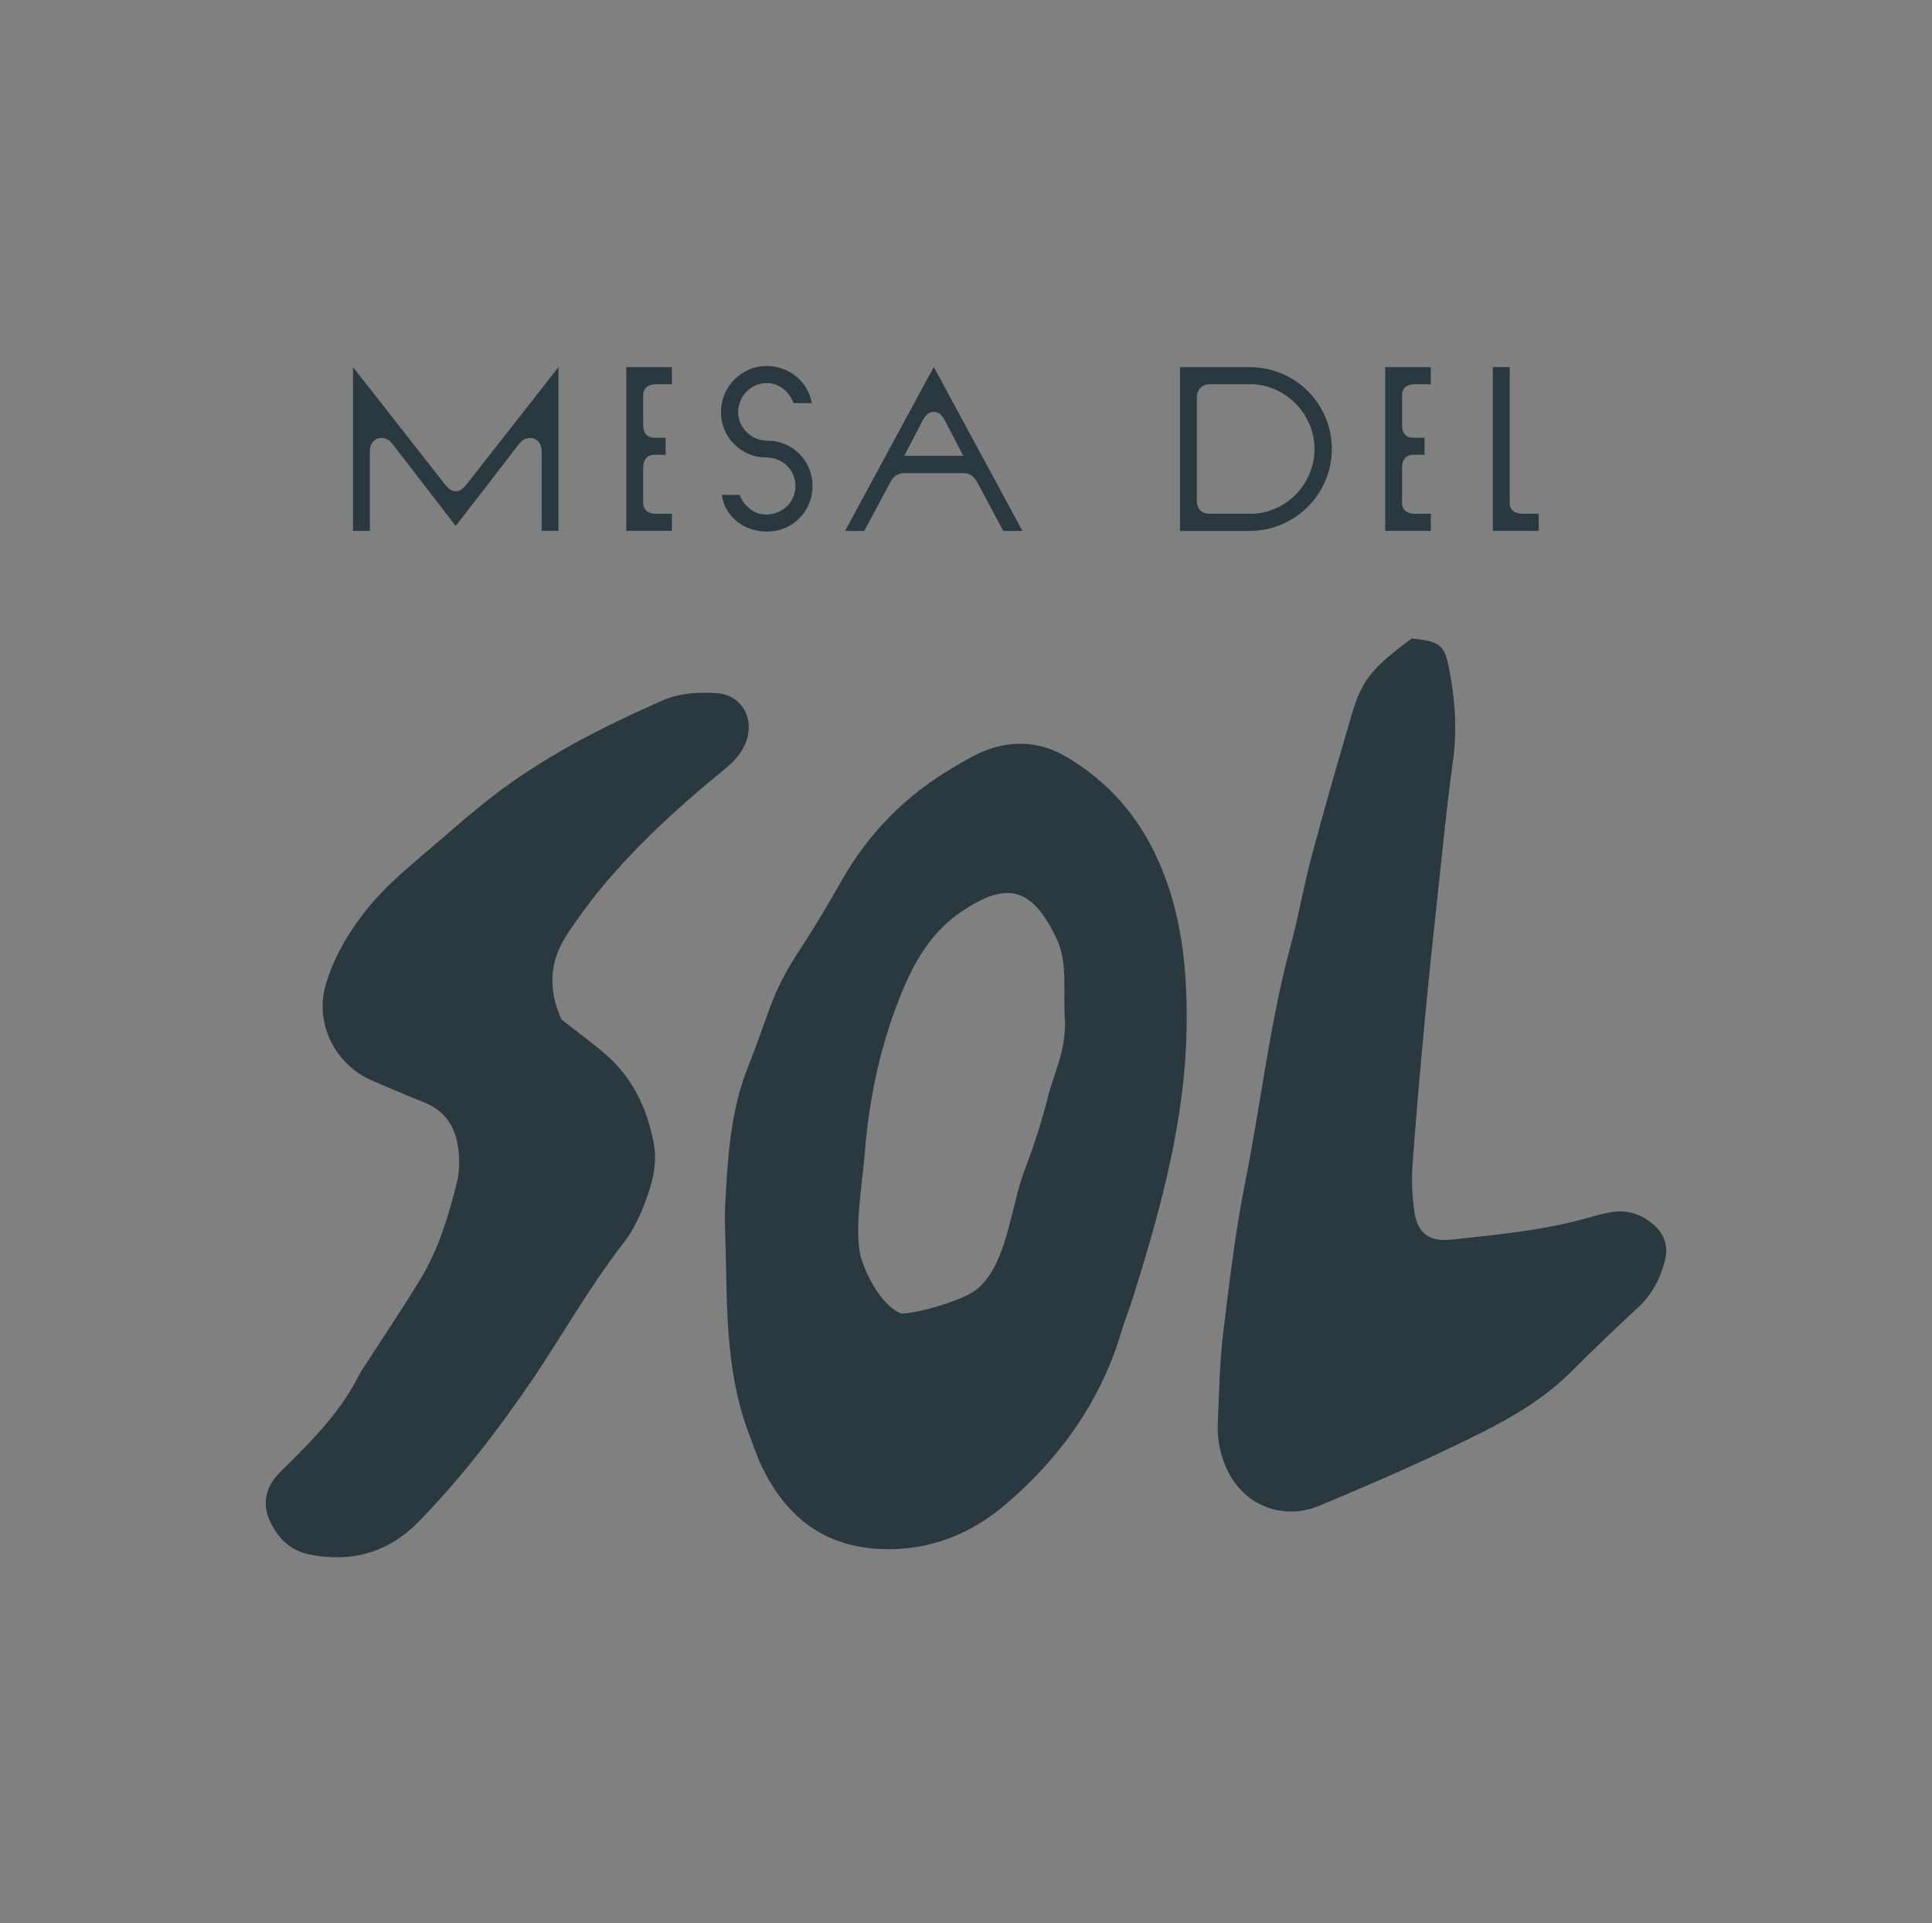 <?xml version="1.0" encoding="UTF-8"?>
<svg id="Calque_1" xmlns="http://www.w3.org/2000/svg" version="1.1" viewBox="0 0 348.63 347.13">
  <rect x="0" y="0" width="348.63" height="347.13" fill="#808080" stroke="none"/>
  <!-- Generator: Adobe Illustrator 30.0.0, SVG Export Plug-In . SVG Version: 2.1.1 Build 123)  -->
  <defs>
    <style>
      .st0 {
        fill: #e73240;
      }

      .st1 {
        fill: #1d1d1b;
      }

      .st2 {
        fill: #fff;
      }

      .st3 {
        fill: #2a3840;
      }

      .st4 {
        fill: #d1d9d9;
      }

      .st5 {
        fill: #f6ecdb;
      }

      .st6 {
        fill: #a32d16;
      }

      .st7 {
        fill: #969672;
      }
    </style>
  </defs>
  <g>
    <g>
      <path class="st3" d="M70.71,79.99c-.63-.8-1.39-.93-1.94-.93-1.18,0-2.03.97-2.03,2.36v14.4h-3.04v-29.56l16.51,21.07c.89,1.14,1.48,1.35,2.03,1.35s1.14-.21,2.03-1.35l16.51-21.07v29.56h-3.04v-14.4c0-1.39-.84-2.36-2.03-2.36-.55,0-1.31.13-1.94.93l-11.53,14.95-11.53-14.95Z"/>
      <path class="st3" d="M113.02,95.83v-29.56h8.23v3.08h-2.74c-2.07,0-2.45,1.14-2.45,1.98v5.32c0,1.14.38,2.36,2.07,2.36h1.99v3.08h-1.99c-1.69,0-2.07,1.27-2.07,2.41v6.25c0,.84.38,1.99,2.45,1.99h2.74v3.08h-8.23Z"/>
      <path class="st3" d="M130.25,89.32h3.25c.63,1.94,2.58,3.55,4.64,3.55,3.21,0,5.4-2.36,5.4-5.15s-2.2-5.15-5.32-5.15c-4.39,0-8.11-3.55-8.11-8.15,0-4.94,4.01-8.36,8.19-8.36s7.56,2.91,8.19,6.71h-3.29c-.72-2.07-2.62-3.63-4.81-3.63-2.87,0-5.19,2.36-5.19,5.28,0,2.7,2.32,5.11,5.19,5.11,4.81,0,8.23,3.8,8.23,8.19,0,4.77-3.8,8.23-8.15,8.23s-7.68-2.79-8.23-6.63"/>
      <path class="st3" d="M170.53,75.94c-.72-1.35-1.35-1.6-2.03-1.6s-1.31.25-2.03,1.6l-3.29,6.33h10.64l-3.29-6.33ZM163.14,85.4c-1.1,0-1.9.55-2.49,1.65l-4.69,8.78h-3.46l16-29.6,16,29.6h-3.46l-4.69-8.78c-.59-1.1-1.39-1.65-2.49-1.65h-10.73Z"/>
      <path class="st3" d="M225.56,92.74c6.59,0,11.65-5.49,11.65-11.7s-5.19-11.7-11.65-11.7h-7.18c-1.52,0-2.41,1.1-2.41,2.32v18.83c0,1.35.93,2.24,2.24,2.24h7.35ZM212.93,95.83v-29.56h12.58c8.32,0,14.82,6.71,14.82,14.78s-6.63,14.78-14.82,14.78h-12.58Z"/>
      <path class="st3" d="M249.96,95.83v-29.56h8.23v3.08h-2.74c-2.07,0-2.45,1.14-2.45,1.98v5.32c0,1.14.38,2.36,2.07,2.36h1.99v3.08h-1.99c-1.69,0-2.07,1.27-2.07,2.41v6.25c0,.84.38,1.99,2.45,1.99h2.74v3.08h-8.23Z"/>
      <path class="st3" d="M277.66,92.74v3.08h-8.28v-29.56h3.04v24.49c0,.84.38,1.98,2.45,1.98h2.79Z"/>
    </g>
    <path class="st3" d="M101.36,184.05c3.2,2.55,6.09,4.55,8.64,6.91,4.46,4.15,6.86,9.52,7.97,15.43.74,3.92-.41,7.7-1.82,11.29-.93,2.38-2.13,4.75-3.7,6.76-6.11,7.87-10.95,16.57-16.53,24.79-6.11,8.99-12.75,17.58-20.33,25.39-5.39,5.54-12.01,7.49-19.65,5.98-3.62-.71-5.82-2.99-7.27-6.14-1.25-2.75-.85-5.42,1.02-7.78.79-1.01,1.77-1.86,2.69-2.77,4.71-4.68,9.24-9.49,12.29-15.49.49-.98,1.15-1.89,1.75-2.81,3.18-4.95,6.48-9.81,9.51-14.84,3.26-5.41,5.05-11.43,6.56-17.52.35-1.4.41-2.92.35-4.38-.22-4.55-1.87-8.19-6.46-9.96-3.08-1.19-6.11-2.55-9.16-3.84-6.7-2.83-10.43-10.23-8.48-17.17,1.31-4.63,3.63-8.72,6.56-12.63,4.14-5.53,9.54-9.63,14.65-14.09,2.91-2.53,5.84-5.05,8.88-7.4,9.37-7.25,19.85-12.55,30.64-17.31,3.14-1.39,6.46-1.56,9.75-1.37,4.57.27,7,4.49,5.4,8.81-.8,2.17-2.37,3.72-4.09,5.12-7.42,6.04-14.5,12.46-20.75,19.73-2.74,3.2-5.3,6.6-7.59,10.13-3.14,4.83-3.24,10.01-.84,15.18"/>
    <path class="st3" d="M192.2,184.65c-.44-5.45.55-10.75-1.47-15.07-4.48-9.56-9.05-10.54-17.21-5.05-5.1,3.43-8.16,8.38-10.49,13.87-4.04,9.57-6.19,19.61-7,29.92-.37,4.8-2.01,14.17-.63,18.76.96,3.22,3.79,8.75,7.29,10.02,3-.05,10.97-2.36,13.44-4.28,5.6-4.37,6.21-14.94,8.77-21.65,1.64-4.28,3.06-8.67,4.19-13.12,1.21-4.81,3.03-7.72,3.11-13.42M134.72,257.64c-3.41-9.75-3.55-19.89-3.72-30.02-.06-3.49-.31-7-.12-10.47.44-8.45.97-16.9,4.22-24.89,1.38-3.41,2.55-6.92,3.82-10.37,1.33-3.65,3.15-7.02,5.29-10.28,2.74-4.15,5.26-8.44,7.72-12.76,4.84-8.51,11.48-15.22,19.88-20.2,1.89-1.12,3.81-2.29,5.83-3.11,5.09-2.03,10.19-1.69,14.88,1.12,7.47,4.45,12.93,10.64,16.5,18.7,4.16,9.33,5.17,18.97,5.12,29.07-.1,17.22-4.59,33.46-9.66,49.65-.66,2.11-1.49,4.16-2.12,6.28-3.74,12.59-11.14,22.88-20.95,31.23-6.19,5.27-13.72,8.36-22.33,8.01-10.11-.39-16.88-5.53-21.29-14.24-1.26-2.46-2.06-5.13-3.07-7.69"/>
    <path class="st3" d="M254.71,115.24c4.84.49,5.87,1.11,6.64,4.76,1.2,5.8,1.66,11.64.81,17.6-1.08,7.79-1.84,15.63-2.68,23.45-.83,7.63-1.64,15.26-2.36,22.9-.82,8.81-1.61,17.63-2.24,26.46-.19,2.73-.04,5.52.33,8.24.52,3.84,2.66,5.53,6.56,5.11,8.42-.9,16.85-1.67,25.04-4.02,1.33-.38,2.66-.74,4.02-.96,2.67-.43,5.06.27,7.19,1.95,2.24,1.77,3.11,4.06,2.42,6.8-.84,3.3-2.38,6.19-4.95,8.56-4.05,3.73-8.01,7.55-11.9,11.44-4.66,4.66-10.27,8.04-16.02,10.94-9.67,4.86-19.6,9.18-29.61,13.35-6.9,2.87-15.52-.36-17.78-10.18-.36-1.52-.5-3.13-.43-4.69.24-5.51.33-11.04.99-16.49,1.11-9.18,2.21-18.4,4.03-27.46,2.8-14.1,4.37-28.42,8.13-42.33,1.44-5.31,2.35-10.77,3.77-16.08,2.29-8.55,4.75-17.07,7.24-25.58,1.81-6.21,3.64-8.44,10.81-13.75"/>
  </g>
  <g>
    <g>
      <path class="st0" d="M88.15,751.93c-.63-.8-1.39-.93-1.94-.93-1.18,0-2.03.97-2.03,2.36v14.4h-3.04v-29.56l16.51,21.07c.89,1.14,1.48,1.35,2.03,1.35s1.14-.21,2.03-1.35l16.51-21.07v29.56h-3.04v-14.4c0-1.39-.84-2.36-2.03-2.36-.55,0-1.31.13-1.94.93l-11.53,14.95-11.53-14.95Z"/>
      <path class="st0" d="M130.47,767.76v-29.56h8.23v3.08h-2.74c-2.07,0-2.45,1.14-2.45,1.98v5.32c0,1.14.38,2.36,2.07,2.36h1.99v3.08h-1.99c-1.69,0-2.07,1.27-2.07,2.41v6.25c0,.84.38,1.99,2.45,1.99h2.74v3.08h-8.23Z"/>
      <path class="st0" d="M147.7,761.26h3.25c.63,1.94,2.58,3.55,4.64,3.55,3.21,0,5.4-2.36,5.4-5.15s-2.2-5.15-5.32-5.15c-4.39,0-8.11-3.55-8.11-8.15,0-4.94,4.01-8.36,8.19-8.36s7.56,2.91,8.19,6.71h-3.29c-.72-2.07-2.62-3.63-4.81-3.63-2.87,0-5.19,2.36-5.19,5.28,0,2.7,2.32,5.11,5.19,5.11,4.81,0,8.23,3.8,8.23,8.19,0,4.77-3.8,8.23-8.15,8.23s-7.68-2.79-8.23-6.63"/>
      <path class="st0" d="M187.98,747.87c-.72-1.35-1.35-1.6-2.03-1.6s-1.31.25-2.03,1.6l-3.29,6.33h10.64l-3.29-6.33ZM180.59,757.33c-1.1,0-1.9.55-2.49,1.65l-4.69,8.78h-3.46l16-29.6,16,29.6h-3.46l-4.69-8.78c-.59-1.1-1.39-1.65-2.49-1.65h-10.73Z"/>
      <path class="st0" d="M243,764.68c6.59,0,11.65-5.49,11.65-11.7s-5.19-11.7-11.65-11.7h-7.18c-1.52,0-2.41,1.1-2.41,2.32v18.83c0,1.35.93,2.24,2.24,2.24h7.35ZM230.38,767.76v-29.56h12.58c8.32,0,14.82,6.71,14.82,14.78s-6.63,14.78-14.82,14.78h-12.58Z"/>
      <path class="st0" d="M267.41,767.76v-29.56h8.23v3.08h-2.74c-2.07,0-2.45,1.14-2.45,1.98v5.32c0,1.14.38,2.36,2.07,2.36h1.99v3.08h-1.99c-1.69,0-2.07,1.27-2.07,2.41v6.25c0,.84.38,1.99,2.45,1.99h2.74v3.08h-8.23Z"/>
      <path class="st0" d="M295.11,764.68v3.08h-8.28v-29.56h3.04v24.49c0,.84.38,1.98,2.45,1.98h2.79Z"/>
    </g>
    <path class="st0" d="M118.81,855.99c3.2,2.55,6.09,4.55,8.64,6.91,4.46,4.15,6.86,9.52,7.97,15.43.74,3.92-.41,7.7-1.82,11.29-.93,2.38-2.13,4.75-3.7,6.76-6.11,7.87-10.95,16.57-16.53,24.79-6.11,8.99-12.75,17.58-20.33,25.39-5.39,5.54-12.01,7.49-19.65,5.98-3.62-.71-5.82-2.99-7.27-6.14-1.25-2.75-.85-5.42,1.02-7.78.79-1.01,1.77-1.86,2.69-2.77,4.71-4.68,9.24-9.49,12.29-15.49.49-.98,1.15-1.89,1.75-2.81,3.18-4.95,6.48-9.81,9.51-14.84,3.26-5.41,5.05-11.43,6.56-17.52.35-1.4.41-2.92.35-4.38-.22-4.55-1.87-8.19-6.46-9.96-3.08-1.19-6.11-2.55-9.16-3.84-6.7-2.83-10.43-10.23-8.48-17.17,1.31-4.63,3.63-8.72,6.56-12.63,4.14-5.53,9.54-9.63,14.65-14.09,2.91-2.53,5.84-5.05,8.88-7.4,9.37-7.25,19.85-12.55,30.64-17.31,3.14-1.39,6.46-1.56,9.75-1.37,4.57.27,7,4.49,5.4,8.81-.8,2.17-2.37,3.72-4.09,5.12-7.42,6.04-14.5,12.46-20.75,19.73-2.74,3.2-5.3,6.6-7.59,10.13-3.14,4.83-3.24,10.01-.84,15.18"/>
    <path class="st0" d="M209.65,856.59c-.44-5.45.55-10.75-1.47-15.07-4.48-9.56-9.05-10.54-17.21-5.05-5.1,3.43-8.16,8.38-10.49,13.87-4.04,9.57-6.19,19.61-7,29.92-.37,4.8-2.01,14.17-.63,18.76.96,3.22,3.79,8.75,7.29,10.02,3-.05,10.97-2.36,13.44-4.28,5.6-4.37,6.21-14.94,8.77-21.65,1.64-4.28,3.06-8.67,4.19-13.12,1.21-4.81,3.03-7.72,3.11-13.42M152.17,929.58c-3.41-9.75-3.55-19.89-3.72-30.02-.06-3.49-.31-7-.12-10.47.44-8.45.97-16.9,4.22-24.89,1.38-3.41,2.55-6.92,3.82-10.37,1.33-3.65,3.15-7.02,5.29-10.28,2.74-4.15,5.26-8.44,7.72-12.76,4.84-8.51,11.48-15.22,19.88-20.2,1.89-1.12,3.81-2.29,5.83-3.11,5.09-2.03,10.19-1.69,14.88,1.12,7.47,4.45,12.93,10.64,16.5,18.7,4.16,9.33,5.17,18.97,5.12,29.07-.1,17.22-4.59,33.46-9.66,49.65-.66,2.11-1.49,4.16-2.12,6.28-3.74,12.59-11.14,22.88-20.95,31.23-6.19,5.27-13.72,8.36-22.33,8.01-10.11-.39-16.88-5.53-21.29-14.24-1.26-2.46-2.06-5.13-3.07-7.69"/>
    <path class="st0" d="M272.16,787.18c4.84.49,5.87,1.11,6.64,4.76,1.2,5.8,1.66,11.64.81,17.6-1.08,7.79-1.84,15.63-2.68,23.45-.83,7.63-1.64,15.26-2.36,22.9-.82,8.81-1.61,17.63-2.24,26.46-.19,2.73-.04,5.52.33,8.24.52,3.84,2.66,5.53,6.56,5.11,8.42-.9,16.85-1.67,25.04-4.02,1.33-.38,2.66-.74,4.02-.96,2.67-.43,5.06.27,7.19,1.95,2.24,1.77,3.11,4.06,2.42,6.8-.84,3.3-2.38,6.19-4.95,8.56-4.05,3.73-8.01,7.55-11.9,11.44-4.66,4.66-10.27,8.04-16.02,10.94-9.67,4.86-19.6,9.18-29.61,13.35-6.9,2.87-15.52-.36-17.78-10.18-.36-1.52-.5-3.13-.43-4.69.24-5.51.33-11.04.99-16.49,1.11-9.18,2.21-18.4,4.03-27.46,2.8-14.1,4.37-28.42,8.13-42.33,1.44-5.31,2.35-10.77,3.77-16.08,2.29-8.55,4.75-17.07,7.24-25.58,1.81-6.21,3.64-8.44,10.81-13.75"/>
  </g>
  <g>
    <g>
      <path class="st5" d="M88.15,1406.17c-.63-.8-1.39-.93-1.94-.93-1.18,0-2.03.97-2.03,2.36v14.4h-3.04v-29.56l16.51,21.07c.89,1.14,1.48,1.35,2.03,1.35s1.14-.21,2.03-1.35l16.51-21.07v29.56h-3.04v-14.4c0-1.39-.84-2.36-2.03-2.36-.55,0-1.31.13-1.94.93l-11.53,14.95-11.53-14.95Z"/>
      <path class="st5" d="M130.47,1422v-29.56h8.23v3.08h-2.74c-2.07,0-2.45,1.14-2.45,1.98v5.32c0,1.14.38,2.36,2.07,2.36h1.99v3.08h-1.99c-1.69,0-2.07,1.27-2.07,2.41v6.25c0,.84.38,1.99,2.45,1.99h2.74v3.08h-8.23Z"/>
      <path class="st5" d="M147.7,1415.5h3.25c.63,1.94,2.58,3.55,4.64,3.55,3.21,0,5.4-2.36,5.4-5.15s-2.2-5.15-5.32-5.15c-4.39,0-8.11-3.55-8.11-8.15,0-4.94,4.01-8.36,8.19-8.36s7.56,2.91,8.19,6.71h-3.29c-.72-2.07-2.62-3.63-4.81-3.63-2.87,0-5.19,2.36-5.19,5.28,0,2.7,2.32,5.11,5.19,5.11,4.81,0,8.23,3.8,8.23,8.19,0,4.77-3.8,8.23-8.15,8.23s-7.68-2.79-8.23-6.63"/>
      <path class="st5" d="M187.98,1402.11c-.72-1.35-1.35-1.6-2.03-1.6s-1.31.25-2.03,1.6l-3.29,6.33h10.64l-3.29-6.33ZM180.59,1411.57c-1.1,0-1.9.55-2.49,1.65l-4.69,8.78h-3.46l16-29.6,16,29.6h-3.46l-4.69-8.78c-.59-1.1-1.39-1.65-2.49-1.65h-10.73Z"/>
      <path class="st5" d="M243,1418.92c6.59,0,11.65-5.49,11.65-11.7s-5.19-11.7-11.65-11.7h-7.18c-1.52,0-2.41,1.1-2.41,2.32v18.83c0,1.35.93,2.24,2.24,2.24h7.35ZM230.38,1422v-29.56h12.58c8.32,0,14.82,6.71,14.82,14.78s-6.63,14.78-14.82,14.78h-12.58Z"/>
      <path class="st5" d="M267.41,1422v-29.56h8.23v3.08h-2.74c-2.07,0-2.45,1.14-2.45,1.98v5.32c0,1.14.38,2.36,2.07,2.36h1.99v3.08h-1.99c-1.69,0-2.07,1.27-2.07,2.41v6.25c0,.84.38,1.99,2.45,1.99h2.74v3.08h-8.23Z"/>
      <path class="st5" d="M295.11,1418.92v3.08h-8.28v-29.56h3.04v24.49c0,.84.38,1.98,2.45,1.98h2.79Z"/>
    </g>
    <path class="st5" d="M118.81,1510.23c3.2,2.55,6.09,4.55,8.64,6.91,4.46,4.15,6.86,9.52,7.97,15.43.74,3.92-.41,7.7-1.82,11.29-.93,2.38-2.13,4.75-3.7,6.76-6.11,7.87-10.95,16.57-16.53,24.79-6.11,8.99-12.75,17.58-20.33,25.39-5.39,5.54-12.01,7.49-19.65,5.98-3.62-.71-5.82-2.99-7.27-6.14-1.25-2.75-.85-5.42,1.02-7.78.79-1.01,1.77-1.86,2.69-2.77,4.71-4.68,9.24-9.49,12.29-15.49.49-.98,1.15-1.89,1.75-2.81,3.18-4.95,6.48-9.81,9.51-14.84,3.26-5.41,5.05-11.43,6.56-17.52.35-1.4.41-2.92.35-4.38-.22-4.55-1.87-8.19-6.46-9.96-3.08-1.19-6.11-2.55-9.16-3.84-6.7-2.83-10.43-10.23-8.48-17.17,1.31-4.63,3.63-8.72,6.56-12.63,4.14-5.53,9.54-9.63,14.65-14.09,2.91-2.53,5.84-5.05,8.88-7.4,9.37-7.25,19.85-12.55,30.64-17.31,3.14-1.39,6.46-1.56,9.75-1.37,4.57.27,7,4.49,5.4,8.81-.8,2.17-2.37,3.72-4.09,5.12-7.42,6.04-14.5,12.46-20.75,19.73-2.74,3.2-5.3,6.6-7.59,10.13-3.14,4.83-3.24,10.01-.84,15.18"/>
    <path class="st5" d="M209.65,1510.83c-.44-5.45.55-10.75-1.47-15.07-4.48-9.56-9.05-10.54-17.21-5.05-5.1,3.43-8.16,8.38-10.49,13.87-4.04,9.57-6.19,19.61-7,29.92-.37,4.8-2.01,14.17-.63,18.76.96,3.22,3.79,8.75,7.29,10.02,3-.05,10.97-2.36,13.44-4.28,5.6-4.37,6.21-14.94,8.77-21.65,1.64-4.28,3.06-8.67,4.19-13.12,1.21-4.81,3.03-7.72,3.11-13.42M152.17,1583.82c-3.41-9.75-3.55-19.89-3.72-30.02-.06-3.49-.31-7-.12-10.47.44-8.45.97-16.9,4.22-24.89,1.38-3.41,2.55-6.92,3.82-10.37,1.33-3.65,3.15-7.02,5.29-10.28,2.74-4.15,5.26-8.44,7.72-12.76,4.84-8.51,11.48-15.22,19.88-20.2,1.89-1.12,3.81-2.29,5.83-3.11,5.09-2.03,10.19-1.69,14.88,1.12,7.47,4.45,12.93,10.64,16.5,18.7,4.16,9.33,5.17,18.97,5.12,29.07-.1,17.22-4.59,33.46-9.66,49.65-.66,2.11-1.49,4.16-2.12,6.28-3.74,12.59-11.14,22.88-20.95,31.23-6.19,5.27-13.72,8.36-22.33,8.01-10.11-.39-16.88-5.53-21.29-14.24-1.26-2.46-2.06-5.13-3.07-7.69"/>
    <path class="st5" d="M272.16,1441.42c4.84.49,5.87,1.11,6.64,4.76,1.2,5.8,1.66,11.64.81,17.6-1.08,7.79-1.84,15.63-2.68,23.45-.83,7.63-1.64,15.26-2.36,22.9-.82,8.81-1.61,17.63-2.24,26.46-.19,2.73-.04,5.52.33,8.24.52,3.84,2.66,5.53,6.56,5.11,8.42-.9,16.85-1.67,25.04-4.02,1.33-.38,2.66-.74,4.02-.96,2.67-.43,5.06.27,7.19,1.95,2.24,1.77,3.11,4.06,2.42,6.8-.84,3.3-2.38,6.19-4.95,8.56-4.05,3.73-8.01,7.55-11.9,11.44-4.66,4.66-10.27,8.04-16.02,10.94-9.67,4.86-19.6,9.18-29.61,13.35-6.9,2.87-15.52-.36-17.78-10.18-.36-1.52-.5-3.13-.43-4.69.24-5.51.33-11.04.99-16.49,1.11-9.18,2.21-18.4,4.03-27.46,2.8-14.1,4.37-28.42,8.13-42.33,1.44-5.31,2.35-10.77,3.77-16.08,2.29-8.55,4.75-17.07,7.24-25.58,1.81-6.21,3.64-8.44,10.81-13.75"/>
  </g>
  <g>
    <g>
      <path class="st7" d="M88.15,2073.75c-.63-.8-1.39-.93-1.94-.93-1.18,0-2.03.97-2.03,2.36v14.4h-3.04v-29.56l16.51,21.07c.89,1.14,1.48,1.35,2.03,1.35s1.14-.21,2.03-1.35l16.51-21.07v29.56h-3.04v-14.4c0-1.39-.84-2.36-2.03-2.36-.55,0-1.31.13-1.94.93l-11.53,14.95-11.53-14.95Z"/>
      <path class="st7" d="M130.47,2089.59v-29.56h8.23v3.08h-2.74c-2.07,0-2.45,1.14-2.45,1.98v5.32c0,1.14.38,2.36,2.07,2.36h1.99v3.08h-1.99c-1.69,0-2.07,1.27-2.07,2.41v6.25c0,.84.38,1.99,2.45,1.99h2.74v3.08h-8.23Z"/>
      <path class="st7" d="M147.7,2083.09h3.25c.63,1.94,2.58,3.55,4.64,3.55,3.21,0,5.4-2.36,5.4-5.15s-2.2-5.15-5.32-5.15c-4.39,0-8.11-3.55-8.11-8.15,0-4.94,4.01-8.36,8.19-8.36s7.56,2.91,8.19,6.71h-3.29c-.72-2.07-2.62-3.63-4.81-3.63-2.87,0-5.19,2.36-5.19,5.28,0,2.7,2.32,5.11,5.19,5.11,4.81,0,8.23,3.8,8.23,8.19,0,4.77-3.8,8.23-8.15,8.23s-7.68-2.79-8.23-6.63"/>
      <path class="st7" d="M187.98,2069.7c-.72-1.35-1.35-1.6-2.03-1.6s-1.31.25-2.03,1.6l-3.29,6.33h10.64l-3.29-6.33ZM180.59,2079.16c-1.1,0-1.9.55-2.49,1.65l-4.69,8.78h-3.46l16-29.6,16,29.6h-3.46l-4.69-8.78c-.59-1.1-1.39-1.65-2.49-1.65h-10.73Z"/>
      <path class="st7" d="M243,2086.51c6.59,0,11.65-5.49,11.65-11.7s-5.19-11.7-11.65-11.7h-7.18c-1.52,0-2.41,1.1-2.41,2.32v18.83c0,1.35.93,2.24,2.24,2.24h7.35ZM230.38,2089.59v-29.56h12.58c8.32,0,14.82,6.71,14.82,14.78s-6.63,14.78-14.82,14.78h-12.58Z"/>
      <path class="st7" d="M267.41,2089.59v-29.56h8.23v3.08h-2.74c-2.07,0-2.45,1.14-2.45,1.98v5.32c0,1.14.38,2.36,2.07,2.36h1.99v3.08h-1.99c-1.69,0-2.07,1.27-2.07,2.41v6.25c0,.84.38,1.99,2.45,1.99h2.74v3.08h-8.23Z"/>
      <path class="st7" d="M295.11,2086.51v3.08h-8.28v-29.56h3.04v24.49c0,.84.38,1.98,2.45,1.98h2.79Z"/>
    </g>
    <path class="st7" d="M118.81,2177.81c3.2,2.55,6.09,4.55,8.64,6.91,4.46,4.15,6.86,9.52,7.97,15.43.74,3.92-.41,7.7-1.82,11.29-.93,2.38-2.13,4.75-3.7,6.76-6.11,7.87-10.95,16.57-16.53,24.79-6.11,8.99-12.75,17.58-20.33,25.39-5.39,5.54-12.01,7.49-19.65,5.98-3.62-.71-5.82-2.99-7.27-6.14-1.25-2.75-.85-5.42,1.02-7.78.79-1.01,1.77-1.86,2.69-2.77,4.71-4.68,9.24-9.49,12.29-15.49.49-.98,1.15-1.89,1.75-2.81,3.18-4.95,6.48-9.81,9.51-14.84,3.26-5.41,5.05-11.43,6.56-17.52.35-1.4.41-2.92.35-4.38-.22-4.55-1.87-8.19-6.46-9.96-3.08-1.19-6.11-2.55-9.16-3.84-6.7-2.83-10.43-10.23-8.48-17.17,1.31-4.63,3.63-8.72,6.56-12.63,4.14-5.53,9.54-9.63,14.65-14.09,2.91-2.53,5.84-5.05,8.88-7.4,9.37-7.25,19.85-12.55,30.64-17.31,3.14-1.39,6.46-1.56,9.75-1.37,4.57.27,7,4.49,5.4,8.81-.8,2.17-2.37,3.72-4.09,5.12-7.42,6.04-14.5,12.46-20.75,19.73-2.74,3.2-5.3,6.6-7.59,10.13-3.14,4.83-3.24,10.01-.84,15.18"/>
    <path class="st7" d="M209.65,2178.42c-.44-5.45.55-10.75-1.47-15.07-4.48-9.56-9.05-10.54-17.21-5.05-5.1,3.43-8.16,8.38-10.49,13.87-4.04,9.57-6.19,19.61-7,29.92-.37,4.8-2.01,14.17-.63,18.76.96,3.22,3.79,8.75,7.29,10.02,3-.05,10.97-2.36,13.44-4.28,5.6-4.37,6.21-14.94,8.77-21.65,1.64-4.28,3.06-8.67,4.19-13.12,1.21-4.81,3.03-7.72,3.11-13.42M152.17,2251.4c-3.41-9.75-3.55-19.89-3.72-30.02-.06-3.49-.31-7-.12-10.47.44-8.45.97-16.9,4.22-24.89,1.38-3.41,2.55-6.92,3.82-10.37,1.33-3.65,3.15-7.02,5.29-10.28,2.74-4.15,5.26-8.44,7.72-12.76,4.84-8.51,11.48-15.22,19.88-20.2,1.89-1.12,3.81-2.29,5.83-3.11,5.09-2.03,10.19-1.69,14.88,1.12,7.47,4.45,12.93,10.64,16.5,18.7,4.16,9.33,5.17,18.97,5.12,29.07-.1,17.22-4.59,33.46-9.66,49.65-.66,2.11-1.49,4.16-2.12,6.28-3.74,12.59-11.14,22.88-20.95,31.23-6.19,5.27-13.72,8.36-22.33,8.01-10.11-.39-16.88-5.53-21.29-14.24-1.26-2.46-2.06-5.13-3.07-7.69"/>
    <path class="st7" d="M272.16,2109.01c4.84.49,5.87,1.11,6.64,4.76,1.2,5.8,1.66,11.64.81,17.6-1.08,7.79-1.84,15.63-2.68,23.45-.83,7.63-1.64,15.26-2.36,22.9-.82,8.81-1.61,17.63-2.24,26.46-.19,2.73-.04,5.52.33,8.24.52,3.84,2.66,5.53,6.56,5.11,8.42-.9,16.85-1.67,25.04-4.02,1.33-.38,2.66-.74,4.02-.96,2.67-.43,5.06.27,7.19,1.95,2.24,1.77,3.11,4.06,2.42,6.8-.84,3.3-2.38,6.19-4.95,8.56-4.05,3.73-8.01,7.55-11.9,11.44-4.66,4.66-10.27,8.04-16.02,10.94-9.67,4.86-19.6,9.18-29.61,13.35-6.9,2.87-15.52-.36-17.78-10.18-.36-1.52-.5-3.13-.43-4.69.24-5.51.33-11.04.99-16.49,1.11-9.18,2.21-18.4,4.03-27.46,2.8-14.1,4.37-28.42,8.13-42.33,1.44-5.31,2.35-10.77,3.77-16.08,2.29-8.55,4.75-17.07,7.24-25.58,1.81-6.21,3.64-8.44,10.81-13.75"/>
  </g>
  <g>
    <g>
      <path class="st4" d="M88.15,2737.62c-.63-.8-1.39-.93-1.94-.93-1.18,0-2.03.97-2.03,2.36v14.4h-3.04v-29.56l16.51,21.07c.89,1.14,1.48,1.35,2.03,1.35s1.14-.21,2.03-1.35l16.51-21.07v29.56h-3.04v-14.4c0-1.39-.84-2.36-2.03-2.36-.55,0-1.31.13-1.94.93l-11.53,14.95-11.53-14.95Z"/>
      <path class="st4" d="M130.47,2753.45v-29.56h8.23v3.08h-2.74c-2.07,0-2.45,1.14-2.45,1.98v5.32c0,1.14.38,2.36,2.07,2.36h1.99v3.08h-1.99c-1.69,0-2.07,1.27-2.07,2.41v6.25c0,.84.38,1.99,2.45,1.99h2.74v3.08h-8.23Z"/>
      <path class="st4" d="M147.7,2746.95h3.25c.63,1.94,2.58,3.55,4.64,3.55,3.21,0,5.4-2.36,5.4-5.15s-2.2-5.15-5.32-5.15c-4.39,0-8.11-3.55-8.11-8.15,0-4.94,4.01-8.36,8.19-8.36s7.56,2.91,8.19,6.71h-3.29c-.72-2.07-2.62-3.63-4.81-3.63-2.87,0-5.19,2.36-5.19,5.28,0,2.7,2.32,5.11,5.19,5.11,4.81,0,8.23,3.8,8.23,8.19,0,4.77-3.8,8.23-8.15,8.23s-7.68-2.79-8.23-6.63"/>
      <path class="st4" d="M187.98,2733.57c-.72-1.35-1.35-1.6-2.03-1.6s-1.31.25-2.03,1.6l-3.29,6.33h10.64l-3.29-6.33ZM180.59,2743.02c-1.1,0-1.9.55-2.49,1.65l-4.69,8.78h-3.46l16-29.6,16,29.6h-3.46l-4.69-8.78c-.59-1.1-1.39-1.65-2.49-1.65h-10.73Z"/>
      <path class="st4" d="M243,2750.37c6.59,0,11.65-5.49,11.65-11.7s-5.19-11.7-11.65-11.7h-7.18c-1.52,0-2.41,1.1-2.41,2.32v18.83c0,1.35.93,2.24,2.24,2.24h7.35ZM230.38,2753.45v-29.56h12.58c8.32,0,14.82,6.71,14.82,14.78s-6.63,14.78-14.82,14.78h-12.58Z"/>
      <path class="st4" d="M267.41,2753.45v-29.56h8.23v3.08h-2.74c-2.07,0-2.45,1.14-2.45,1.98v5.32c0,1.14.38,2.36,2.07,2.36h1.99v3.08h-1.99c-1.69,0-2.07,1.27-2.07,2.41v6.25c0,.84.38,1.99,2.45,1.99h2.74v3.08h-8.23Z"/>
      <path class="st4" d="M295.11,2750.37v3.08h-8.28v-29.56h3.04v24.49c0,.84.38,1.98,2.45,1.98h2.79Z"/>
    </g>
    <path class="st4" d="M118.81,2841.68c3.2,2.55,6.09,4.55,8.64,6.91,4.46,4.15,6.86,9.52,7.97,15.43.74,3.92-.41,7.7-1.82,11.29-.93,2.38-2.13,4.75-3.7,6.76-6.11,7.87-10.95,16.57-16.53,24.79-6.11,8.99-12.75,17.58-20.33,25.39-5.39,5.54-12.01,7.49-19.65,5.98-3.62-.71-5.82-2.99-7.27-6.14-1.25-2.75-.85-5.42,1.02-7.78.79-1.01,1.77-1.86,2.69-2.77,4.71-4.68,9.24-9.49,12.29-15.49.49-.98,1.15-1.89,1.75-2.81,3.18-4.95,6.48-9.81,9.51-14.84,3.26-5.41,5.05-11.43,6.56-17.52.35-1.4.41-2.92.35-4.38-.22-4.55-1.87-8.19-6.46-9.96-3.08-1.19-6.11-2.55-9.16-3.84-6.7-2.83-10.43-10.23-8.48-17.17,1.31-4.63,3.63-8.72,6.56-12.63,4.14-5.53,9.54-9.63,14.65-14.09,2.91-2.53,5.84-5.05,8.88-7.4,9.37-7.25,19.85-12.55,30.64-17.31,3.14-1.39,6.46-1.56,9.75-1.37,4.57.27,7,4.49,5.4,8.81-.8,2.17-2.37,3.72-4.09,5.12-7.42,6.04-14.5,12.46-20.75,19.73-2.74,3.2-5.3,6.6-7.59,10.13-3.14,4.83-3.24,10.01-.84,15.18"/>
    <path class="st4" d="M209.65,2842.28c-.44-5.45.55-10.75-1.47-15.07-4.48-9.56-9.05-10.54-17.21-5.05-5.1,3.43-8.16,8.38-10.49,13.87-4.04,9.57-6.19,19.61-7,29.92-.37,4.8-2.01,14.17-.63,18.76.96,3.22,3.79,8.75,7.29,10.02,3-.05,10.97-2.36,13.44-4.28,5.6-4.37,6.21-14.94,8.77-21.65,1.64-4.28,3.06-8.67,4.19-13.12,1.21-4.81,3.03-7.72,3.11-13.42M152.17,2915.27c-3.41-9.75-3.55-19.89-3.72-30.02-.06-3.49-.31-7-.12-10.47.44-8.45.97-16.9,4.22-24.89,1.38-3.41,2.55-6.92,3.82-10.37,1.33-3.65,3.15-7.02,5.29-10.28,2.74-4.15,5.26-8.44,7.72-12.76,4.84-8.51,11.48-15.22,19.88-20.2,1.89-1.12,3.81-2.29,5.83-3.11,5.09-2.03,10.19-1.69,14.88,1.12,7.47,4.45,12.93,10.64,16.5,18.7,4.16,9.33,5.17,18.97,5.12,29.07-.1,17.22-4.59,33.46-9.66,49.65-.66,2.11-1.49,4.16-2.12,6.28-3.74,12.59-11.14,22.88-20.95,31.23-6.19,5.27-13.72,8.36-22.33,8.01-10.11-.39-16.88-5.53-21.29-14.24-1.26-2.46-2.06-5.13-3.07-7.69"/>
    <path class="st4" d="M272.16,2772.87c4.84.49,5.87,1.11,6.64,4.76,1.2,5.8,1.66,11.64.81,17.6-1.08,7.79-1.84,15.63-2.68,23.45-.83,7.63-1.64,15.26-2.36,22.9-.82,8.81-1.61,17.63-2.24,26.46-.19,2.73-.04,5.52.33,8.24.52,3.84,2.66,5.53,6.56,5.11,8.42-.9,16.85-1.67,25.04-4.02,1.33-.38,2.66-.74,4.02-.96,2.67-.43,5.06.27,7.19,1.95,2.24,1.77,3.11,4.06,2.42,6.8-.84,3.3-2.38,6.19-4.95,8.56-4.05,3.73-8.01,7.55-11.9,11.44-4.66,4.66-10.27,8.04-16.02,10.94-9.67,4.86-19.6,9.18-29.61,13.35-6.9,2.87-15.52-.36-17.78-10.18-.36-1.52-.5-3.13-.43-4.69.24-5.51.33-11.04.99-16.49,1.11-9.18,2.21-18.4,4.03-27.46,2.8-14.1,4.37-28.42,8.13-42.33,1.44-5.31,2.35-10.77,3.77-16.08,2.29-8.55,4.75-17.07,7.24-25.58,1.81-6.21,3.64-8.44,10.81-13.75"/>
  </g>
  <g>
    <g>
      <path class="st2" d="M88.15,3375.43c-.63-.8-1.39-.93-1.94-.93-1.18,0-2.03.97-2.03,2.36v14.4h-3.04v-29.56l16.51,21.07c.89,1.14,1.48,1.35,2.03,1.35s1.14-.21,2.03-1.35l16.51-21.07v29.56h-3.04v-14.4c0-1.39-.84-2.36-2.03-2.36-.55,0-1.31.13-1.94.93l-11.53,14.95-11.53-14.95Z"/>
      <path class="st2" d="M130.47,3391.27v-29.56h8.23v3.08h-2.74c-2.07,0-2.45,1.14-2.45,1.98v5.32c0,1.14.38,2.36,2.07,2.36h1.99v3.08h-1.99c-1.69,0-2.07,1.27-2.07,2.41v6.25c0,.84.38,1.99,2.45,1.99h2.74v3.08h-8.23Z"/>
      <path class="st2" d="M147.7,3384.76h3.25c.63,1.94,2.58,3.55,4.64,3.55,3.21,0,5.4-2.36,5.4-5.15s-2.2-5.15-5.32-5.15c-4.39,0-8.11-3.55-8.11-8.15,0-4.94,4.01-8.36,8.19-8.36s7.56,2.91,8.19,6.71h-3.29c-.72-2.07-2.62-3.63-4.81-3.63-2.87,0-5.19,2.36-5.19,5.28,0,2.7,2.32,5.11,5.19,5.11,4.81,0,8.23,3.8,8.23,8.19,0,4.77-3.8,8.23-8.15,8.23s-7.68-2.79-8.23-6.63"/>
      <path class="st2" d="M187.98,3371.38c-.72-1.35-1.35-1.6-2.03-1.6s-1.31.25-2.03,1.6l-3.29,6.33h10.64l-3.29-6.33ZM180.59,3380.84c-1.1,0-1.9.55-2.49,1.65l-4.69,8.78h-3.46l16-29.6,16,29.6h-3.46l-4.69-8.78c-.59-1.1-1.39-1.65-2.49-1.65h-10.73Z"/>
      <path class="st2" d="M243,3388.18c6.59,0,11.65-5.49,11.65-11.7s-5.19-11.7-11.65-11.7h-7.18c-1.52,0-2.41,1.1-2.41,2.32v18.83c0,1.35.93,2.24,2.24,2.24h7.35ZM230.38,3391.27v-29.56h12.58c8.32,0,14.82,6.71,14.82,14.78s-6.63,14.78-14.82,14.78h-12.58Z"/>
      <path class="st2" d="M267.41,3391.27v-29.56h8.23v3.08h-2.74c-2.07,0-2.45,1.14-2.45,1.98v5.32c0,1.14.38,2.36,2.07,2.36h1.99v3.08h-1.99c-1.69,0-2.07,1.27-2.07,2.41v6.25c0,.84.38,1.99,2.45,1.99h2.74v3.08h-8.23Z"/>
      <path class="st2" d="M295.11,3388.18v3.08h-8.28v-29.56h3.04v24.49c0,.84.38,1.98,2.45,1.98h2.79Z"/>
    </g>
    <path class="st2" d="M118.81,3479.49c3.2,2.55,6.09,4.55,8.64,6.91,4.46,4.15,6.86,9.52,7.97,15.43.74,3.92-.41,7.7-1.82,11.29-.93,2.38-2.13,4.75-3.7,6.76-6.11,7.87-10.95,16.57-16.53,24.79-6.11,8.99-12.75,17.58-20.33,25.39-5.39,5.54-12.01,7.49-19.65,5.98-3.62-.71-5.82-2.99-7.27-6.14-1.25-2.75-.85-5.42,1.02-7.78.79-1.01,1.77-1.86,2.69-2.77,4.71-4.68,9.24-9.49,12.29-15.49.49-.98,1.15-1.89,1.75-2.81,3.18-4.95,6.48-9.81,9.51-14.84,3.26-5.41,5.05-11.43,6.56-17.52.35-1.4.41-2.92.35-4.38-.22-4.55-1.87-8.19-6.46-9.96-3.08-1.19-6.11-2.55-9.16-3.84-6.7-2.83-10.43-10.23-8.48-17.17,1.31-4.63,3.63-8.72,6.56-12.63,4.14-5.53,9.54-9.63,14.65-14.09,2.91-2.53,5.84-5.05,8.88-7.4,9.37-7.25,19.85-12.55,30.64-17.31,3.14-1.39,6.46-1.56,9.75-1.37,4.57.27,7,4.49,5.4,8.81-.8,2.17-2.37,3.72-4.09,5.12-7.42,6.04-14.5,12.46-20.75,19.73-2.74,3.2-5.3,6.6-7.59,10.13-3.14,4.83-3.24,10.01-.84,15.18"/>
    <path class="st2" d="M209.65,3480.09c-.44-5.45.55-10.75-1.47-15.07-4.48-9.56-9.05-10.54-17.21-5.05-5.1,3.43-8.16,8.38-10.49,13.87-4.04,9.57-6.19,19.61-7,29.92-.37,4.8-2.01,14.17-.63,18.76.96,3.22,3.79,8.75,7.29,10.02,3-.05,10.97-2.36,13.44-4.28,5.6-4.37,6.21-14.94,8.77-21.65,1.64-4.28,3.06-8.67,4.19-13.12,1.21-4.81,3.03-7.72,3.11-13.42M152.17,3553.08c-3.41-9.75-3.55-19.89-3.72-30.02-.06-3.49-.31-7-.12-10.47.44-8.45.97-16.9,4.22-24.89,1.38-3.41,2.55-6.92,3.82-10.37,1.33-3.65,3.15-7.02,5.29-10.28,2.74-4.15,5.26-8.44,7.72-12.76,4.84-8.51,11.48-15.22,19.88-20.2,1.89-1.12,3.81-2.29,5.83-3.11,5.09-2.03,10.19-1.69,14.88,1.12,7.47,4.45,12.93,10.64,16.5,18.7,4.16,9.33,5.17,18.97,5.12,29.07-.1,17.22-4.59,33.46-9.66,49.65-.66,2.11-1.49,4.16-2.12,6.28-3.74,12.59-11.14,22.88-20.95,31.23-6.19,5.27-13.72,8.36-22.33,8.01-10.11-.39-16.88-5.53-21.29-14.24-1.26-2.46-2.06-5.13-3.07-7.69"/>
    <path class="st2" d="M272.16,3410.68c4.84.49,5.87,1.11,6.64,4.76,1.2,5.8,1.66,11.64.81,17.6-1.08,7.79-1.84,15.63-2.68,23.45-.83,7.63-1.64,15.26-2.36,22.9-.82,8.81-1.61,17.63-2.24,26.46-.19,2.73-.04,5.52.33,8.24.52,3.84,2.66,5.53,6.56,5.11,8.42-.9,16.85-1.67,25.04-4.02,1.33-.38,2.66-.74,4.02-.96,2.67-.43,5.06.27,7.19,1.95,2.24,1.77,3.11,4.06,2.42,6.8-.84,3.3-2.38,6.19-4.95,8.56-4.05,3.73-8.01,7.55-11.9,11.44-4.66,4.66-10.27,8.04-16.02,10.94-9.67,4.86-19.6,9.18-29.61,13.35-6.9,2.87-15.52-.36-17.78-10.18-.36-1.52-.5-3.13-.43-4.69.24-5.51.33-11.04.99-16.49,1.11-9.18,2.21-18.4,4.03-27.46,2.8-14.1,4.37-28.42,8.13-42.33,1.44-5.31,2.35-10.77,3.77-16.08,2.29-8.55,4.75-17.07,7.24-25.58,1.81-6.21,3.64-8.44,10.81-13.75"/>
  </g>
  <path class="st2" d="M1134.18,3451.01c4.45,3.54,8.46,6.32,12,9.6,6.19,5.77,9.53,13.22,11.07,21.43,1.03,5.45-.57,10.69-2.52,15.68-1.29,3.3-2.96,6.6-5.13,9.39-8.48,10.94-15.21,23.02-22.97,34.43-8.49,12.49-17.71,24.42-28.25,35.26-7.48,7.7-16.69,10.4-27.3,8.3-5.02-.99-8.09-4.16-10.09-8.53-1.73-3.82-1.18-7.52,1.42-10.8,1.1-1.4,2.47-2.59,3.73-3.84,6.54-6.49,12.84-13.18,17.07-21.52.68-1.36,1.59-2.62,2.43-3.9,4.41-6.87,9-13.63,13.21-20.61,4.53-7.52,7.01-15.88,9.12-24.33.49-1.95.56-4.06.48-6.08-.3-6.33-2.6-11.38-8.98-13.84-4.28-1.66-8.49-3.55-12.72-5.33-9.31-3.93-14.49-14.21-11.77-23.85,1.82-6.43,5.04-12.12,9.12-17.54,5.76-7.68,13.26-13.38,20.35-19.58,4.04-3.52,8.11-7.01,12.33-10.28,13.02-10.06,27.58-17.43,42.56-24.05,4.37-1.93,8.98-2.17,13.55-1.9,6.34.38,9.72,6.24,7.51,12.23-1.11,3.01-3.29,5.17-5.68,7.11-10.31,8.39-20.14,17.31-28.82,27.41-3.81,4.44-7.37,9.16-10.54,14.07-4.36,6.71-4.5,13.9-1.16,21.09"/>
  <path class="st4" d="M1121.78,2794.13c4.45,3.54,8.46,6.32,12,9.6,6.19,5.77,9.53,13.22,11.07,21.43,1.03,5.45-.57,10.69-2.52,15.68-1.29,3.3-2.96,6.6-5.13,9.39-8.48,10.94-15.21,23.02-22.97,34.43-8.49,12.49-17.71,24.42-28.25,35.26-7.48,7.7-16.69,10.4-27.3,8.3-5.02-.99-8.09-4.16-10.09-8.53-1.73-3.82-1.18-7.52,1.42-10.8,1.1-1.4,2.47-2.59,3.73-3.84,6.54-6.49,12.84-13.18,17.07-21.52.68-1.36,1.59-2.62,2.43-3.9,4.41-6.87,9-13.63,13.21-20.61,4.53-7.52,7.01-15.88,9.12-24.33.49-1.95.56-4.06.48-6.08-.3-6.33-2.6-11.38-8.98-13.84-4.28-1.66-8.49-3.55-12.72-5.33-9.31-3.93-14.49-14.21-11.77-23.85,1.82-6.43,5.04-12.12,9.12-17.54,5.76-7.68,13.26-13.38,20.35-19.58,4.04-3.52,8.11-7.01,12.33-10.28,13.02-10.06,27.58-17.43,42.56-24.05,4.37-1.93,8.98-2.17,13.55-1.9,6.34.38,9.72,6.24,7.51,12.23-1.11,3.01-3.29,5.17-5.68,7.11-10.31,8.39-20.14,17.31-28.82,27.41-3.81,4.44-7.37,9.16-10.54,14.07-4.36,6.71-4.5,13.9-1.16,21.09"/>
  <g>
    <g>
      <path class="st6" d="M88.15,3374.92c-.63-.8-1.39-.93-1.94-.93-1.18,0-2.03.97-2.03,2.36v14.4h-3.04v-29.56l16.51,21.07c.89,1.14,1.48,1.35,2.03,1.35s1.14-.21,2.03-1.35l16.51-21.07v29.56h-3.04v-14.4c0-1.39-.84-2.36-2.03-2.36-.55,0-1.31.13-1.94.93l-11.53,14.95-11.53-14.95Z"/>
      <path class="st6" d="M130.47,3390.75v-29.56h8.23v3.08h-2.74c-2.07,0-2.45,1.14-2.45,1.98v5.32c0,1.14.38,2.36,2.07,2.36h1.99v3.08h-1.99c-1.69,0-2.07,1.27-2.07,2.41v6.25c0,.84.38,1.99,2.45,1.99h2.74v3.08h-8.23Z"/>
      <path class="st6" d="M147.7,3384.25h3.25c.63,1.94,2.58,3.55,4.64,3.55,3.21,0,5.4-2.36,5.4-5.15s-2.2-5.15-5.32-5.15c-4.39,0-8.11-3.55-8.11-8.15,0-4.94,4.01-8.36,8.19-8.36s7.56,2.91,8.19,6.71h-3.29c-.72-2.07-2.62-3.63-4.81-3.63-2.87,0-5.19,2.36-5.19,5.28,0,2.7,2.32,5.11,5.19,5.11,4.81,0,8.23,3.8,8.23,8.19,0,4.77-3.8,8.23-8.15,8.23s-7.68-2.79-8.23-6.63"/>
      <path class="st6" d="M187.98,3370.86c-.72-1.35-1.35-1.6-2.03-1.6s-1.31.25-2.03,1.6l-3.29,6.33h10.64l-3.29-6.33ZM180.59,3380.32c-1.1,0-1.9.55-2.49,1.65l-4.69,8.78h-3.46l16-29.6,16,29.6h-3.46l-4.69-8.78c-.59-1.1-1.39-1.65-2.49-1.65h-10.73Z"/>
      <path class="st6" d="M243,3387.67c6.59,0,11.65-5.49,11.65-11.7s-5.19-11.7-11.65-11.7h-7.18c-1.52,0-2.41,1.1-2.41,2.32v18.83c0,1.35.93,2.24,2.24,2.24h7.35ZM230.38,3390.75v-29.56h12.58c8.32,0,14.82,6.71,14.82,14.78s-6.63,14.78-14.82,14.78h-12.58Z"/>
      <path class="st6" d="M267.41,3390.75v-29.56h8.23v3.08h-2.74c-2.07,0-2.45,1.14-2.45,1.98v5.32c0,1.14.38,2.36,2.07,2.36h1.99v3.08h-1.99c-1.69,0-2.07,1.27-2.07,2.41v6.25c0,.84.38,1.99,2.45,1.99h2.74v3.08h-8.23Z"/>
      <path class="st6" d="M295.11,3387.67v3.08h-8.28v-29.56h3.04v24.49c0,.84.38,1.98,2.45,1.98h2.79Z"/>
    </g>
    <path class="st6" d="M118.81,3478.98c3.2,2.55,6.09,4.55,8.64,6.91,4.46,4.15,6.86,9.52,7.97,15.43.74,3.92-.41,7.7-1.82,11.29-.93,2.38-2.13,4.75-3.7,6.76-6.11,7.87-10.95,16.57-16.53,24.79-6.11,8.99-12.75,17.58-20.33,25.39-5.39,5.54-12.01,7.49-19.65,5.98-3.62-.71-5.82-2.99-7.27-6.14-1.25-2.75-.85-5.42,1.02-7.78.79-1.01,1.77-1.86,2.69-2.77,4.71-4.68,9.24-9.49,12.29-15.49.49-.98,1.15-1.89,1.75-2.81,3.18-4.95,6.48-9.81,9.51-14.84,3.26-5.41,5.05-11.43,6.56-17.52.35-1.4.41-2.92.35-4.38-.22-4.55-1.87-8.19-6.46-9.96-3.08-1.19-6.11-2.55-9.16-3.84-6.7-2.83-10.43-10.23-8.48-17.17,1.31-4.63,3.63-8.72,6.56-12.63,4.14-5.53,9.54-9.63,14.65-14.09,2.91-2.53,5.84-5.05,8.88-7.4,9.37-7.25,19.85-12.55,30.64-17.31,3.14-1.39,6.46-1.56,9.75-1.37,4.57.27,7,4.49,5.4,8.81-.8,2.17-2.37,3.72-4.09,5.12-7.42,6.04-14.5,12.46-20.75,19.73-2.74,3.2-5.3,6.6-7.59,10.13-3.14,4.83-3.24,10.01-.84,15.18"/>
    <path class="st6" d="M209.65,3479.58c-.44-5.45.55-10.75-1.47-15.07-4.48-9.56-9.05-10.54-17.21-5.05-5.1,3.43-8.16,8.38-10.49,13.87-4.04,9.57-6.19,19.61-7,29.92-.37,4.8-2.01,14.17-.63,18.76.96,3.22,3.79,8.75,7.29,10.02,3-.05,10.97-2.36,13.44-4.28,5.6-4.37,6.21-14.94,8.77-21.65,1.64-4.28,3.06-8.67,4.19-13.12,1.21-4.81,3.03-7.72,3.11-13.42M152.17,3552.57c-3.41-9.75-3.55-19.89-3.72-30.02-.06-3.49-.31-7-.12-10.47.44-8.45.97-16.9,4.22-24.89,1.38-3.41,2.55-6.92,3.82-10.37,1.33-3.65,3.15-7.02,5.29-10.28,2.74-4.15,5.26-8.44,7.72-12.76,4.84-8.51,11.48-15.22,19.88-20.2,1.89-1.12,3.81-2.29,5.83-3.11,5.09-2.03,10.19-1.69,14.88,1.12,7.47,4.45,12.93,10.64,16.5,18.7,4.16,9.33,5.17,18.97,5.12,29.07-.1,17.22-4.59,33.46-9.66,49.65-.66,2.11-1.49,4.16-2.12,6.28-3.74,12.59-11.14,22.88-20.95,31.23-6.19,5.27-13.72,8.36-22.33,8.01-10.11-.39-16.88-5.53-21.29-14.24-1.26-2.46-2.06-5.13-3.07-7.69"/>
    <path class="st6" d="M272.16,3410.17c4.84.49,5.87,1.11,6.64,4.76,1.2,5.8,1.66,11.64.81,17.6-1.08,7.79-1.84,15.63-2.68,23.45-.83,7.63-1.64,15.26-2.36,22.9-.82,8.81-1.61,17.63-2.24,26.46-.19,2.73-.04,5.52.33,8.24.52,3.84,2.66,5.53,6.56,5.11,8.42-.9,16.85-1.67,25.04-4.02,1.33-.38,2.66-.74,4.02-.96,2.67-.43,5.06.27,7.19,1.95,2.24,1.77,3.11,4.06,2.42,6.8-.84,3.3-2.38,6.19-4.95,8.56-4.05,3.73-8.01,7.55-11.9,11.44-4.66,4.66-10.27,8.04-16.02,10.94-9.67,4.86-19.6,9.18-29.61,13.35-6.9,2.87-15.52-.36-17.78-10.18-.36-1.52-.5-3.13-.43-4.69.24-5.51.33-11.04.99-16.49,1.11-9.18,2.21-18.4,4.03-27.46,2.8-14.1,4.37-28.42,8.13-42.33,1.44-5.31,2.35-10.77,3.77-16.08,2.29-8.55,4.75-17.07,7.24-25.58,1.81-6.21,3.64-8.44,10.81-13.75"/>
  </g>
  <path class="st6" d="M1121.78,3431.43c4.45,3.54,8.46,6.32,12,9.6,6.19,5.77,9.53,13.22,11.07,21.43,1.03,5.45-.57,10.69-2.52,15.68-1.29,3.3-2.96,6.6-5.13,9.39-8.48,10.94-15.21,23.02-22.97,34.43-8.49,12.49-17.71,24.42-28.25,35.26-7.48,7.7-16.69,10.4-27.3,8.3-5.02-.99-8.09-4.16-10.09-8.53-1.73-3.82-1.18-7.52,1.42-10.8,1.1-1.4,2.47-2.59,3.73-3.84,6.54-6.49,12.84-13.18,17.07-21.52.68-1.36,1.59-2.62,2.43-3.9,4.41-6.87,9-13.63,13.21-20.61,4.53-7.52,7.01-15.88,9.12-24.33.49-1.95.56-4.06.48-6.08-.3-6.33-2.6-11.38-8.98-13.84-4.28-1.66-8.49-3.55-12.72-5.33-9.31-3.93-14.49-14.21-11.77-23.85,1.82-6.43,5.04-12.12,9.12-17.54,5.76-7.68,13.26-13.38,20.35-19.58,4.04-3.52,8.11-7.01,12.33-10.28,13.02-10.06,27.58-17.43,42.56-24.05,4.37-1.93,8.98-2.17,13.55-1.9,6.34.38,9.72,6.24,7.51,12.23-1.11,3.01-3.29,5.17-5.68,7.11-10.31,8.39-20.14,17.31-28.82,27.41-3.81,4.44-7.37,9.16-10.54,14.07-4.36,6.71-4.5,13.9-1.16,21.09"/>
  <path class="st7" d="M1119.03,2134.39c4.45,3.54,8.46,6.32,12,9.6,6.19,5.77,9.53,13.22,11.07,21.43,1.03,5.45-.57,10.69-2.52,15.68-1.29,3.3-2.96,6.6-5.13,9.39-8.48,10.94-15.21,23.02-22.97,34.43-8.49,12.49-17.71,24.42-28.25,35.26-7.48,7.7-16.69,10.4-27.3,8.3-5.02-.99-8.09-4.16-10.09-8.53-1.73-3.82-1.18-7.52,1.42-10.8,1.1-1.4,2.47-2.59,3.73-3.84,6.54-6.49,12.84-13.18,17.07-21.52.68-1.36,1.59-2.62,2.43-3.9,4.41-6.87,9-13.63,13.21-20.61,4.53-7.52,7.01-15.88,9.12-24.33.49-1.95.56-4.06.48-6.08-.3-6.33-2.6-11.38-8.98-13.84-4.28-1.66-8.49-3.55-12.72-5.33-9.31-3.93-14.49-14.21-11.77-23.85,1.82-6.43,5.04-12.12,9.12-17.54,5.76-7.68,13.26-13.38,20.35-19.58,4.04-3.52,8.11-7.01,12.33-10.28,13.02-10.06,27.58-17.43,42.56-24.05,4.37-1.93,8.98-2.17,13.55-1.9,6.34.38,9.72,6.24,7.51,12.23-1.11,3.01-3.29,5.17-5.68,7.11-10.31,8.39-20.14,17.31-28.82,27.41-3.81,4.44-7.37,9.16-10.54,14.07-4.36,6.71-4.5,13.9-1.16,21.09"/>
  <path class="st5" d="M1113.54,1474.65c4.45,3.54,8.46,6.32,12,9.6,6.19,5.77,9.53,13.22,11.07,21.43,1.03,5.45-.57,10.69-2.52,15.68-1.29,3.3-2.96,6.6-5.13,9.39-8.48,10.94-15.21,23.02-22.97,34.43-8.49,12.49-17.71,24.42-28.25,35.26-7.48,7.7-16.69,10.4-27.3,8.3-5.02-.99-8.09-4.16-10.09-8.53-1.73-3.82-1.18-7.52,1.42-10.8,1.1-1.4,2.47-2.59,3.73-3.84,6.54-6.49,12.84-13.18,17.07-21.52.68-1.36,1.59-2.62,2.43-3.9,4.41-6.87,9-13.63,13.21-20.61,4.53-7.52,7.01-15.88,9.12-24.33.49-1.95.56-4.06.48-6.08-.3-6.33-2.6-11.38-8.98-13.84-4.28-1.66-8.49-3.55-12.72-5.33-9.31-3.93-14.49-14.21-11.77-23.85,1.82-6.43,5.04-12.12,9.12-17.54,5.76-7.68,13.26-13.38,20.35-19.58,4.04-3.52,8.11-7.01,12.33-10.28,13.02-10.06,27.58-17.43,42.56-24.05,4.37-1.93,8.98-2.17,13.55-1.9,6.34.38,9.72,6.24,7.51,12.23-1.11,3.01-3.29,5.17-5.68,7.11-10.31,8.39-20.14,17.31-28.82,27.41-3.81,4.44-7.37,9.16-10.54,14.07-4.36,6.71-4.5,13.9-1.16,21.09"/>
  <path class="st0" d="M1110.79,820.41c4.45,3.54,8.46,6.32,12,9.6,6.19,5.77,9.53,13.22,11.07,21.43,1.03,5.45-.57,10.69-2.52,15.68-1.29,3.3-2.96,6.6-5.13,9.39-8.48,10.94-15.21,23.02-22.97,34.43-8.49,12.49-17.71,24.42-28.25,35.26-7.48,7.7-16.69,10.4-27.3,8.3-5.02-.99-8.09-4.16-10.09-8.53-1.73-3.82-1.18-7.52,1.42-10.8,1.1-1.4,2.47-2.59,3.73-3.84,6.54-6.49,12.84-13.18,17.07-21.52.68-1.36,1.59-2.62,2.43-3.9,4.41-6.87,9-13.63,13.21-20.61,4.53-7.52,7.01-15.88,9.12-24.33.49-1.95.56-4.06.48-6.08-.3-6.33-2.6-11.38-8.98-13.84-4.28-1.66-8.49-3.55-12.72-5.33-9.31-3.93-14.49-14.21-11.77-23.85,1.82-6.43,5.04-12.12,9.12-17.54,5.76-7.68,13.26-13.38,20.35-19.58,4.04-3.52,8.11-7.01,12.33-10.28,13.02-10.06,27.58-17.43,42.56-24.05,4.37-1.93,8.98-2.17,13.55-1.9,6.34.38,9.72,6.24,7.51,12.23-1.11,3.01-3.29,5.17-5.68,7.11-10.31,8.39-20.14,17.31-28.82,27.41-3.81,4.44-7.37,9.16-10.54,14.07-4.36,6.71-4.5,13.9-1.16,21.09"/>
  <path class="st1" d="M1110.79,155.18c4.45,3.54,8.46,6.32,12,9.6,6.19,5.77,9.53,13.22,11.07,21.43,1.03,5.45-.57,10.69-2.52,15.68-1.29,3.3-2.96,6.6-5.13,9.39-8.48,10.94-15.21,23.02-22.97,34.43-8.49,12.49-17.71,24.42-28.25,35.26-7.48,7.7-16.69,10.4-27.3,8.3-5.02-.99-8.09-4.16-10.09-8.53-1.73-3.82-1.18-7.52,1.42-10.8,1.1-1.4,2.47-2.59,3.73-3.84,6.54-6.49,12.84-13.18,17.07-21.52.68-1.36,1.59-2.62,2.43-3.9,4.41-6.87,9-13.63,13.21-20.61,4.53-7.52,7.01-15.88,9.12-24.33.49-1.95.56-4.06.48-6.08-.3-6.33-2.6-11.38-8.98-13.84-4.28-1.66-8.49-3.55-12.72-5.33-9.31-3.93-14.49-14.21-11.77-23.85,1.82-6.43,5.04-12.12,9.12-17.54,5.76-7.68,13.26-13.38,20.35-19.58,4.04-3.52,8.11-7.01,12.33-10.28,13.02-10.06,27.58-17.43,42.56-24.05,4.37-1.93,8.98-2.17,13.55-1.9,6.34.38,9.72,6.24,7.51,12.23-1.11,3.01-3.29,5.17-5.68,7.11-10.31,8.39-20.14,17.31-28.82,27.41-3.81,4.44-7.37,9.16-10.54,14.07-4.36,6.71-4.5,13.9-1.16,21.09"/>
</svg>